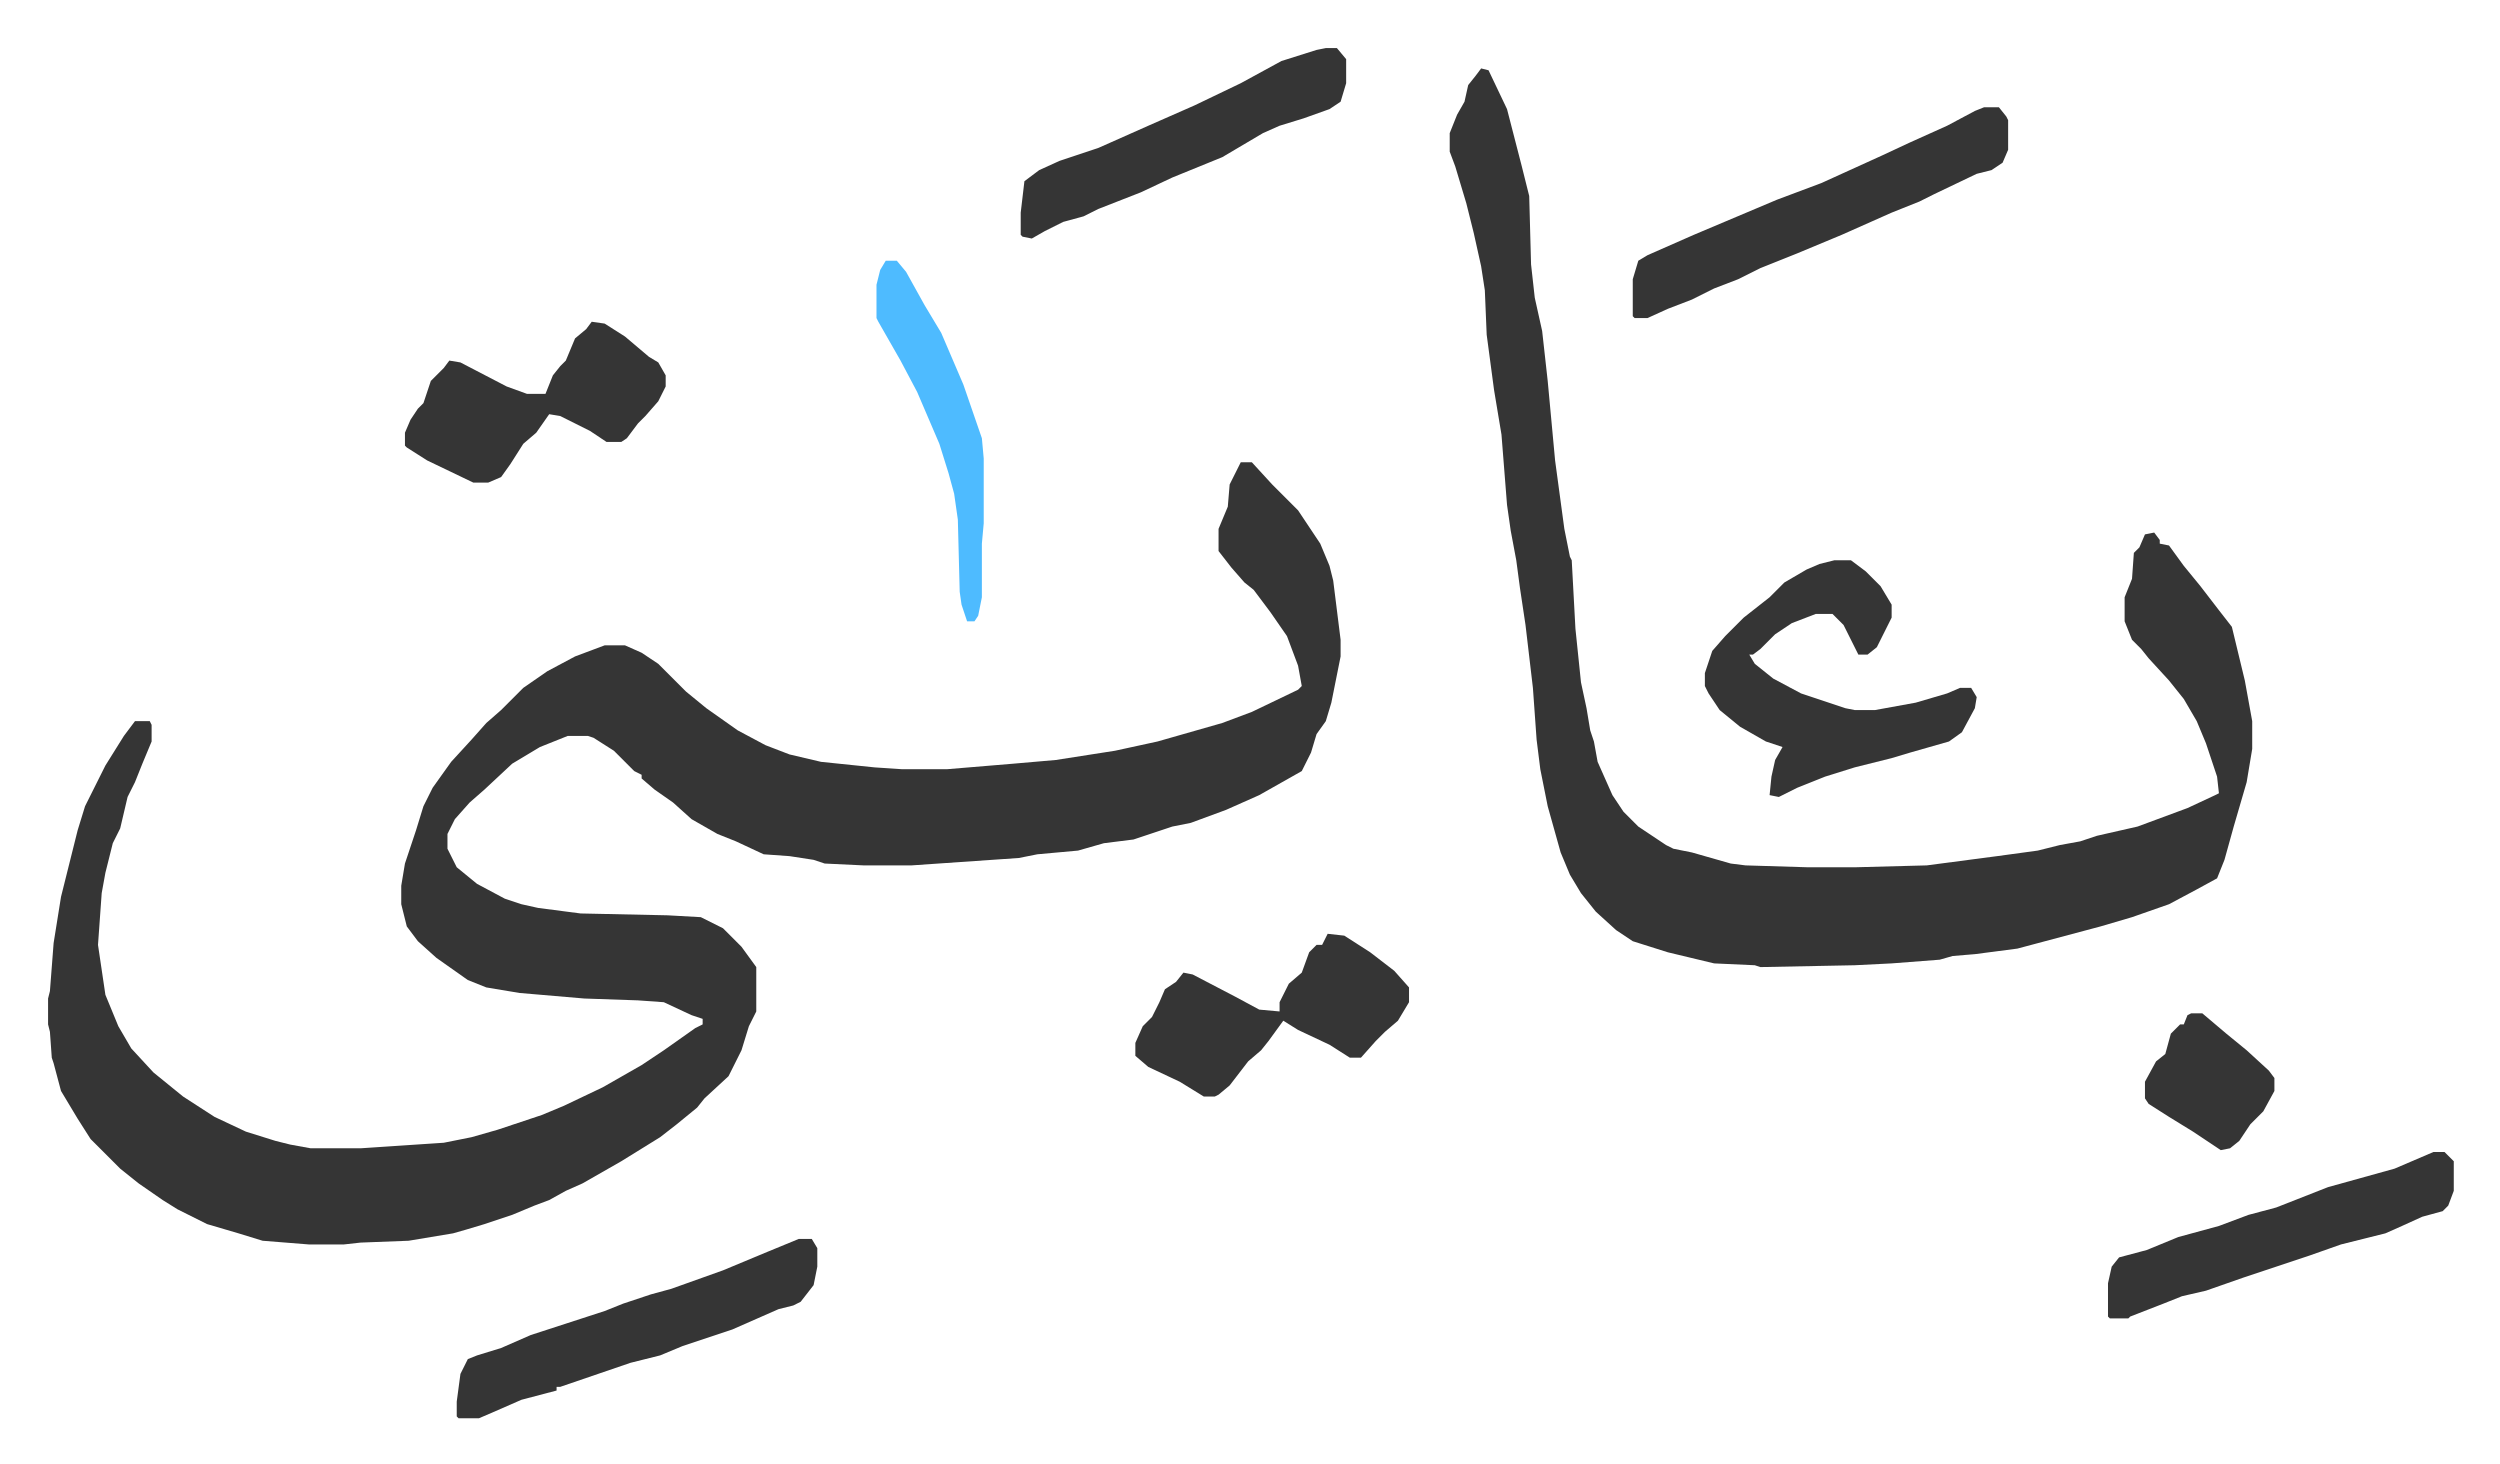 <svg xmlns="http://www.w3.org/2000/svg" viewBox="-26 456 1352 792">
    <path fill="#353535" id="rule_normal" d="M645 706h6l11 12 5 5 9 9 12 18 5 12 2 8 4 32v9l-5 25-3 10-5 7-3 10-5 10-23 13-18 8-19 7-10 2-21 7-16 2-14 4-22 2-10 2-58 4h-26l-21-1-6-2-13-2-14-1-15-7-10-4-14-8-10-9-10-7-7-6v-2l-4-2-11-11-11-7-3-1h-11l-15 6-15 9-15 14-8 7-8 9-4 8v8l5 10 11 9 15 8 9 3 9 2 23 3 47 1 18 1 12 6 10 10 8 11v24l-4 8-4 13-7 14-13 12-4 5-11 9-9 7-21 13-21 12-9 4-9 5-8 3-12 5-15 5-10 3-7 2-24 4-26 1-9 1h-19l-25-2-13-4-17-5-16-8-8-5-13-9-10-8-16-16-7-11-9-15-4-15-1-3-1-14-1-4v-14l1-4 2-26 4-25 9-36 4-13 4-8 7-14 10-16 6-8h8l1 2v9l-5 12-4 10-4 8-4 17-4 8-4 16-2 11-2 28 4 27 7 17 7 12 12 13 16 13 17 11 17 8 16 5 8 2 11 2h27l45-3 15-3 14-4 24-8 12-5 21-10 21-12 12-8 17-12 4-2v-3l-6-2-15-7-14-1-29-1-35-3-18-3-10-4-17-12-10-9-6-8-3-12v-10l2-12 6-18 4-13 5-10 10-14 11-12 8-9 8-7 12-12 13-9 15-8 16-6h11l9 4 9 6 15 15 11 9 17 12 15 8 13 5 17 4 29 3 15 1h24l36-3 23-2 32-5 23-5 21-6 14-4 16-6 25-12 2-2-2-11-6-16-9-13-9-12-5-4-7-8-7-9v-12l5-12 1-12zm130-213 4 1 10 21 8 31 4 16 1 37 2 18 4 18 3 27 4 43 5 37 3 15 1 2 2 37 3 29 3 14 2 12 2 6 2 11 8 18 6 9 8 8 15 10 4 2 10 2 21 6 8 1 33 1h27l38-1 38-5 22-3 12-3 11-2 9-3 22-5 27-10 15-7 2-1-1-9-6-18-5-12-7-12-8-10-11-12-4-5-5-5-4-10v-13l4-10 1-14 3-3 3-7 5-1 3 4v2l5 1 8 11 9 11 10 13 7 9 7 29 4 22v15l-3 18-7 24-5 18-4 10-11 6-15 8-20 7-17 5-45 12-23 3-12 1-7 2-26 2-20 1-51 1-3-1-22-1-25-6-19-6-9-6-11-10-8-10-6-10-5-12-7-25-4-20-2-16-2-28-4-34-3-20-2-15-3-16-2-14-3-38-4-24-4-30-1-24-2-13-4-18-4-16-6-20-3-8v-10l4-10 4-7 2-9 4-5z"/>
    <path fill="#353535" id="rule_normal" d="M966 759h9l8 6 8 8 6 10v7l-8 16-5 4h-5l-8-16-6-6h-9l-13 5-9 6-8 8-4 3h-2l3 5 10 8 15 8 24 8 5 1h11l22-4 17-5 7-3h6l3 5-1 6-7 13-7 5-21 6-10 3-20 5-16 5-15 6-10 5-5-1 1-10 2-9 4-7-9-3-14-8-11-9-6-9-2-4v-7l4-12 7-8 10-10 14-11 8-8 12-7 7-3zm81-245h8l4 5 1 2v16l-3 7-6 4-8 2-23 11-8 4-15 6-27 12-24 10-20 8-12 6-13 5-12 6-13 5-11 5h-7l-1-1v-20l3-10 5-3 25-11 45-19 24-9 33-15 15-7 20-9 15-8zm-641 612h7l3 5v10l-2 10-7 9-4 2-8 2-25 11-27 9-12 5-16 4-38 13h-2v2l-19 5-16 7-7 3h-11l-1-1v-8l2-15 4-8 5-2 13-4 16-7 40-13 10-4 15-5 11-3 28-10 24-10zm286-165 9 1 14 9 13 10 8 9v8l-6 10-7 6-5 5-8 9h-6l-11-7-17-8-8-5-8 11-4 5-7 6-10 13-6 5-2 1h-6l-13-8-17-8-7-6v-7l4-9 5-5 4-8 3-7 6-4 4-5 5 1 23 12 13 7 11 1v-5l5-10 7-6 4-11 4-4h3l2-4zm598 118h6l5 5v16l-3 8-3 3-11 3-11 5-9 4-24 6-17 6-36 12-20 7-13 3-10 4-18 7-1 1h-10l-1-1v-18l2-9 4-5 15-4 17-7 22-6 16-6 15-4 28-11 36-10zM294 630l7 1 11 7 13 11 5 3 4 7v6l-4 8-7 8-4 4-6 8-3 2h-8l-9-6-16-8-6-1-7 10-7 6-7 11-5 7-7 3h-8l-25-12-11-7-1-1v-7l3-7 4-6 3-3 4-12 3-3 4-4 3-4 6 1 25 13 11 4h10l4-10 4-5 3-3 5-12 6-5zm397-148h6l5 6v13l-3 10-6 4-14 5-13 4-9 4-22 13-27 11-17 8-23 9-8 4-11 3-10 5-7 4-5-1-1-1v-12l2-17 8-6 11-5 21-7 27-12 25-11 25-12 22-12 19-6z"/>
    <path fill="#4ebbff" id="rule_madd_normal_2_vowels" d="M453 597h6l5 6 10 18 9 15 12 28 10 29 1 11v35l-1 11v29l-2 10-2 3h-4l-3-9-1-7-1-39-2-14-3-11-5-16-12-28-9-17-12-21-1-2v-18l2-8z"/>
    <path fill="#353535" id="rule_normal" d="M1159 1004h6l13 11 11 9 12 11 3 4v7l-6 11-7 7-6 9-5 4-5 1-15-10-13-8-11-7-2-3v-9l6-11 5-4 3-11 5-5h2l2-5z"/>
</svg>
